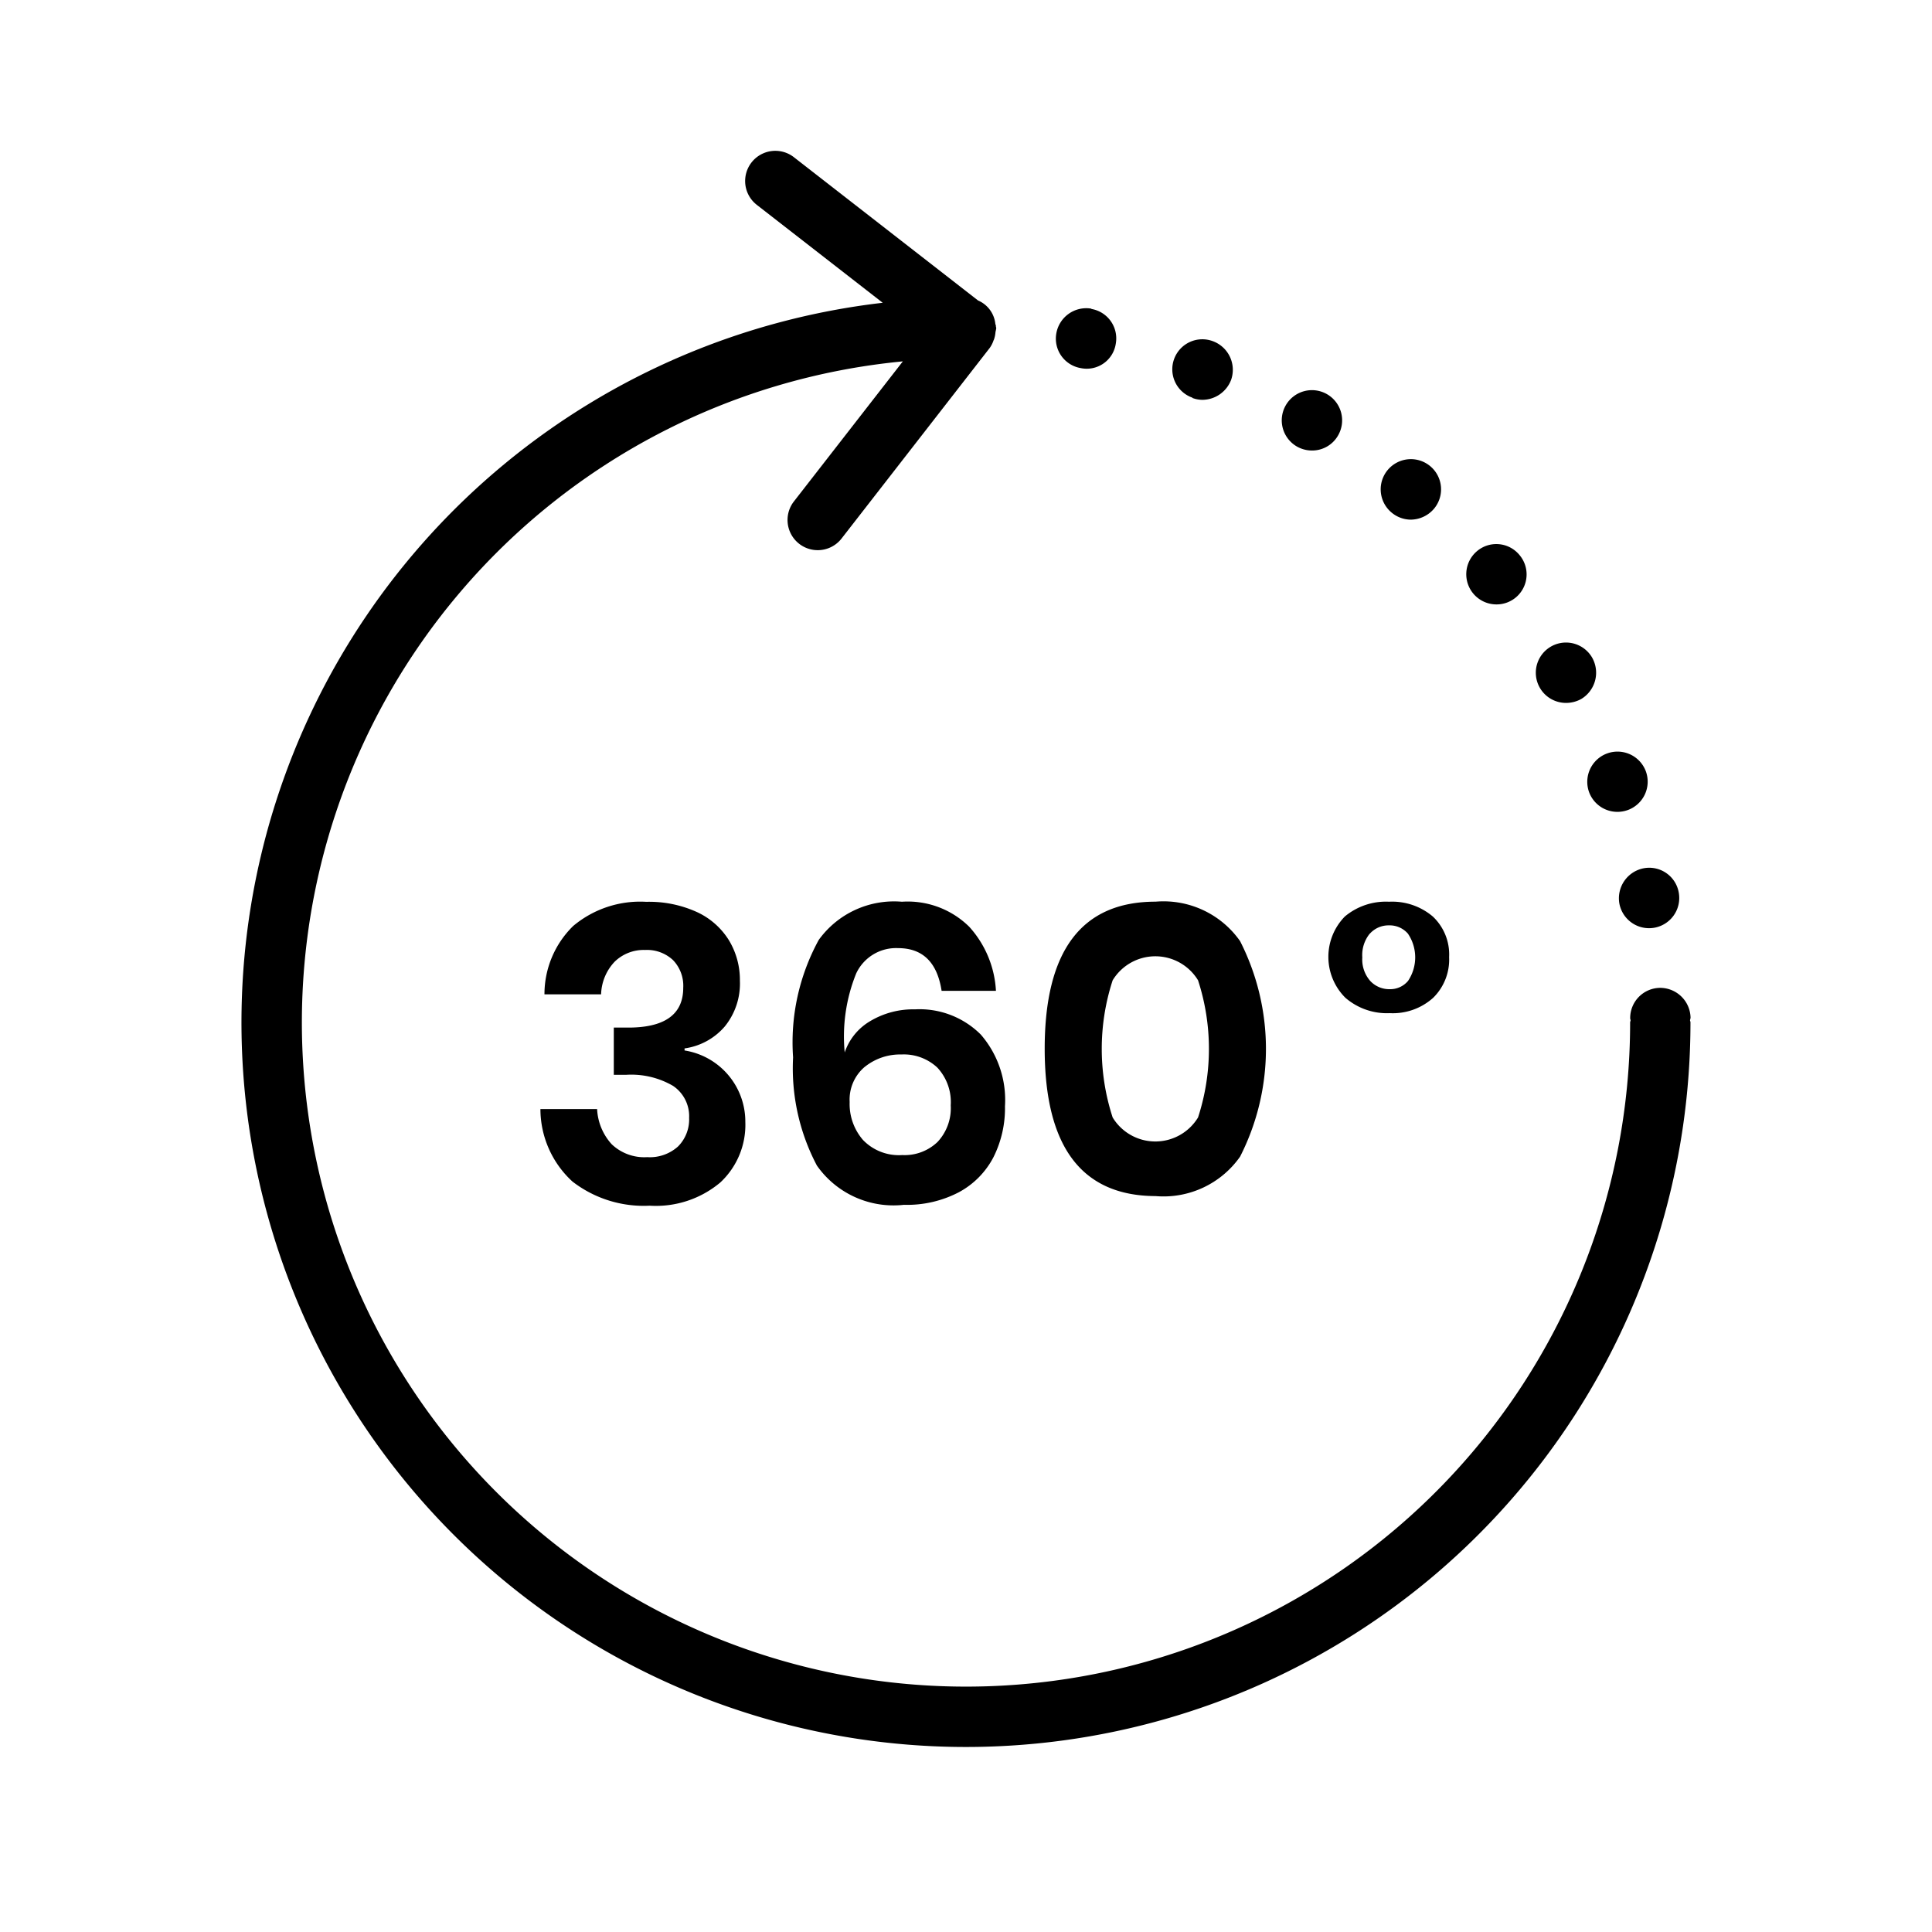 <svg xmlns="http://www.w3.org/2000/svg" xmlns:xlink="http://www.w3.org/1999/xlink" width="64" height="64" viewBox="0 0 64 64"><defs><clipPath id="a"><rect width="64" height="64" transform="translate(524 85)" fill="#cb5050"/></clipPath></defs><g transform="translate(-524 -85)" clip-path="url(#a)"><g transform="translate(336.766 -443.478)"><path d="M208.673,566.81a1.562,1.562,0,0,1-1.177-.429,1.858,1.858,0,0,1-.482-1.163h-1.878a3.261,3.261,0,0,0,1.061,2.4,3.861,3.861,0,0,0,2.558.8,3.315,3.315,0,0,0,2.339-.768,2.608,2.608,0,0,0,.83-2.007,2.386,2.386,0,0,0-2.013-2.367v-.068a2.142,2.142,0,0,0,1.333-.728,2.254,2.254,0,0,0,.5-1.517,2.534,2.534,0,0,0-.36-1.332,2.452,2.452,0,0,0-1.061-.939,3.825,3.825,0,0,0-1.68-.34,3.452,3.452,0,0,0-2.421.8,3.16,3.16,0,0,0-.952,2.265h1.876a1.638,1.638,0,0,1,.45-1.082,1.377,1.377,0,0,1,1.006-.388,1.262,1.262,0,0,1,.925.334,1.225,1.225,0,0,1,.34.918q0,1.347-1.9,1.319h-.4v1.565h.4a2.748,2.748,0,0,1,1.564.367,1.21,1.21,0,0,1,.531,1.061,1.268,1.268,0,0,1-.368.946A1.394,1.394,0,0,1,208.673,566.81Z"/><path d="M216.984,559.886q1.224,0,1.442,1.415h1.8a3.432,3.432,0,0,0-.884-2.122,2.9,2.9,0,0,0-2.231-.83,3.075,3.075,0,0,0-2.755,1.265,7.069,7.069,0,0,0-.85,3.89,6.9,6.9,0,0,0,.789,3.585,3.1,3.1,0,0,0,2.884,1.3,3.7,3.7,0,0,0,1.829-.422,2.768,2.768,0,0,0,1.136-1.156,3.612,3.612,0,0,0,.381-1.687,3.308,3.308,0,0,0-.8-2.374,2.87,2.87,0,0,0-2.183-.836,2.773,2.773,0,0,0-1.476.387,1.908,1.908,0,0,0-.85,1.041,5.567,5.567,0,0,1,.381-2.619A1.457,1.457,0,0,1,216.984,559.886Zm-1.1,3.931a1.863,1.863,0,0,1,1.211-.408,1.623,1.623,0,0,1,1.19.435,1.677,1.677,0,0,1,.443,1.252,1.636,1.636,0,0,1-.436,1.21,1.577,1.577,0,0,1-1.17.435,1.649,1.649,0,0,1-1.3-.5,1.819,1.819,0,0,1-.442-1.258A1.42,1.42,0,0,1,215.882,563.817Z"/><path d="M225.513,568.1a3.1,3.1,0,0,0,2.8-1.306,7.866,7.866,0,0,0,0-7.141,3.1,3.1,0,0,0-2.8-1.306q-3.672,0-3.672,4.87T225.513,568.1Zm-1.421-7.148a1.655,1.655,0,0,1,2.829,0,7.346,7.346,0,0,1,0,4.543,1.655,1.655,0,0,1-2.829,0,7.327,7.327,0,0,1,0-4.543Z"/><path d="M231.8,561.529a2.1,2.1,0,0,0,1.469.511,2,2,0,0,0,1.438-.506,1.775,1.775,0,0,0,.531-1.35,1.727,1.727,0,0,0-.541-1.346,2.08,2.08,0,0,0-1.449-.489,2.113,2.113,0,0,0-1.464.489,1.911,1.911,0,0,0,.016,2.691Zm.814-2.124a.831.831,0,0,1,.634-.273.8.8,0,0,1,.624.273,1.4,1.4,0,0,1,.005,1.567.767.767,0,0,1-.608.274.859.859,0,0,1-.645-.274,1.077,1.077,0,0,1-.262-.778A1.126,1.126,0,0,1,232.61,559.405Z"/><path d="M236.806,548.5a.994.994,0,0,0,.76-1.64.992.992,0,0,0-1.41-.12,1,1,0,0,0,.65,1.76Z"/><path d="M239.876,554.723a1,1,0,0,0,.94.649,1.016,1.016,0,0,0,.34-.06,1,1,0,0,0,.6-1.28,1,1,0,1,0-1.88.691Z"/><path d="M240.876,558.4a1,1,0,1,0,1.97-.349.993.993,0,0,0-1.16-.811A1.013,1.013,0,0,0,240.876,558.4Z"/><path d="M239.106,551.763a1.036,1.036,0,0,0,.51-.131,1.015,1.015,0,0,0,.36-1.369,1,1,0,1,0-.87,1.5Z"/><path d="M243.236,562.192a1.01,1.01,0,0,0-1.01-.99,1,1,0,0,0-.99,1.01c0,.022.011.04.013.062s-.015.048-.015.075a22,22,0,1,1-24.092-21.9l-3.609,4.64a1,1,0,0,0,1.579,1.228L220.023,540a.976.976,0,0,0,.125-.25l.011-.021a.963.963,0,0,0,.052-.255,1.041,1.041,0,0,0,.025-.126c0-.021-.011-.039-.012-.06s0-.018,0-.026-.015-.036-.018-.056a.95.95,0,0,0-.574-.775l-6.1-4.746a1,1,0,1,0-1.228,1.579l4.171,3.244a24,24,0,1,0,26.758,23.837c0-.026-.013-.047-.015-.071A.817.817,0,0,0,243.236,562.192Z"/><path d="M233.966,545.692a1.023,1.023,0,0,0,.77-.36,1,1,0,1,0-1.41.12A1,1,0,0,0,233.966,545.692Z"/><path d="M226.736,541.652v.01a.961.961,0,0,0,.33.061,1.026,1.026,0,0,0,.95-.661,1.01,1.01,0,0,0-.6-1.28.995.995,0,1,0-.68,1.87Z"/><path d="M223.036,540.672a.973.973,0,0,0,1.16-.81.99.99,0,0,0-.81-1.15v-.01a1.007,1.007,0,0,0-1.16.82A.99.99,0,0,0,223.036,540.672Z"/><path d="M230.2,543.272a1.009,1.009,0,0,0,.5.13.988.988,0,0,0,.86-.5,1,1,0,1,0-1.36.37Z"/></g></g></svg>